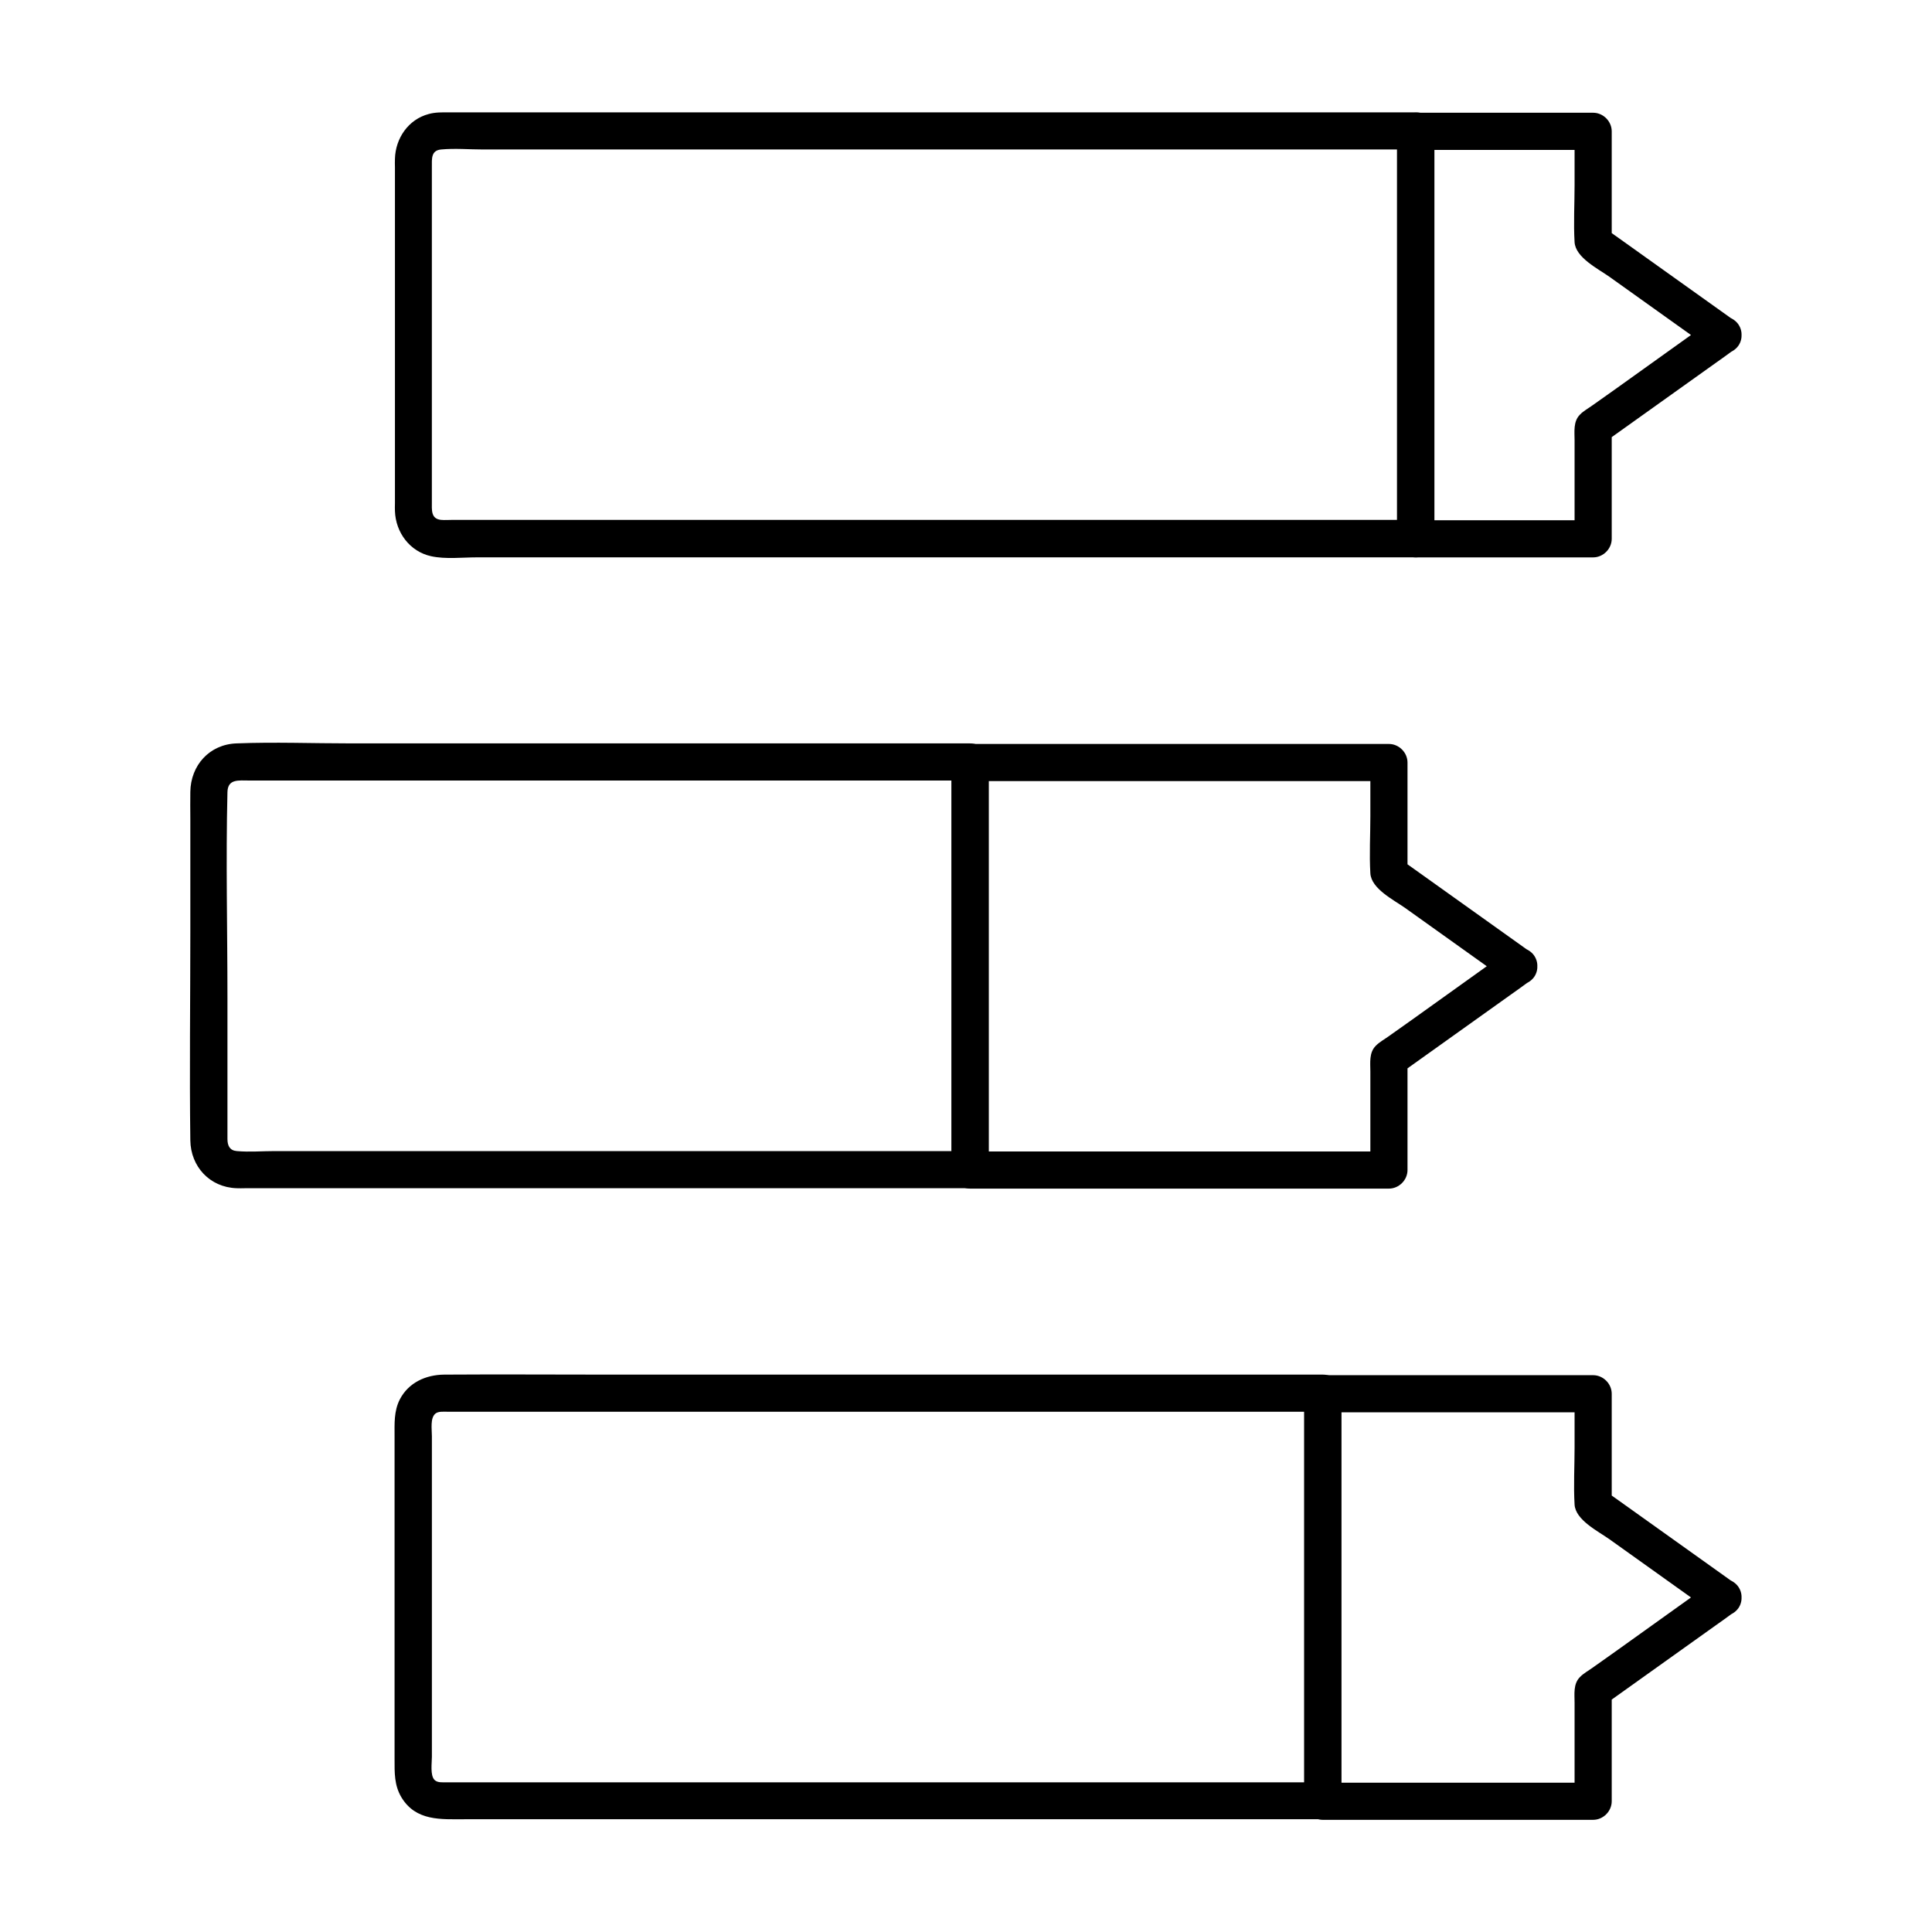 <?xml version="1.0" encoding="UTF-8"?>
<!-- Uploaded to: ICON Repo, www.iconrepo.com, Generator: ICON Repo Mixer Tools -->
<svg fill="#000000" width="800px" height="800px" version="1.1" viewBox="144 144 512 512" xmlns="http://www.w3.org/2000/svg">
 <g>
  <path d="m544.01 395.77c-8.609 6.148-17.219 12.301-25.781 18.449-2.066 1.477-4.133 2.953-6.25 4.43-1.082 0.789-2.461 1.523-3.394 2.508-1.82 1.82-1.426 4.527-1.426 6.84v9.398 16.68c1.625-1.625 3.297-3.297 4.922-4.922h-37.391-59.875-13.727l4.922 4.922v-36.605-58.055-13.332c-1.625 1.625-3.297 3.297-4.922 4.922h37.391 59.875 13.727l-4.922-4.922v14.219c0 5.019-0.297 10.137 0 15.152 0.246 4.082 6.199 7.035 9.199 9.152 5.559 3.984 11.121 7.922 16.68 11.906 3.641 2.609 7.332 5.215 10.973 7.871 2.164 1.523 5.461 0.395 6.742-1.77 1.426-2.461 0.395-5.164-1.77-6.742-10.035-7.133-20.023-14.316-30.062-21.453-1.477-1.031-2.902-2.066-4.379-3.148 0.836 1.426 1.625 2.856 2.461 4.231v-29.422c0-2.656-2.262-4.922-4.922-4.922h-37.391-59.875-13.727c-2.656 0-4.922 2.262-4.922 4.922v36.605 58.055 13.332c0 2.656 2.262 4.922 4.922 4.922h37.391 59.875 13.727c2.656 0 4.922-2.262 4.922-4.922v-29.422c-0.836 1.426-1.625 2.856-2.461 4.231 10.035-7.133 20.023-14.316 30.062-21.453 1.477-1.031 2.902-2.066 4.379-3.148 2.164-1.523 3.199-4.281 1.77-6.742-1.23-2.156-4.578-3.34-6.742-1.766z"/>
  <path d="m396.16 345.98v36.605 58.055 13.332l4.922-4.922h-29.57-65.438-66.52-22.781c-3.297 0-6.691 0.297-9.988 0-1.871-0.148-2.508-1.379-2.508-3.199v-7.379-29.961c0-18.203-0.441-36.457 0-54.613 0.098-3.543 2.953-3.051 5.856-3.051h17.172 61.352 68.879 41.477 2.016c6.348 0 6.348-9.84 0-9.84h-30.453-66.961-66.668c-10.086 0-20.223-0.395-30.258 0-7.184 0.246-12.152 5.805-12.25 12.84-0.051 2.363 0 4.773 0 7.133v30.16c0 18.352-0.246 36.703 0 55.055 0.098 6.988 5.164 12.449 12.25 12.695 0.738 0.051 1.523 0 2.312 0h15.891 61.402 70.258 42.461 2.066c2.656 0 4.922-2.262 4.922-4.922v-36.605-58.055-13.332c0-6.344-9.84-6.344-9.84 0.004z"/>
  <path d="m598.13 563.05c-8.609 6.148-17.219 12.301-25.781 18.449-2.066 1.477-4.133 2.953-6.25 4.43-1.082 0.789-2.461 1.523-3.394 2.508-1.82 1.82-1.426 4.527-1.426 6.84v9.398 16.68c1.625-1.625 3.297-3.297 4.922-4.922h-62.828-8.809c1.625 1.625 3.297 3.297 4.922 4.922v-36.605-58.055-13.332l-4.922 4.922h62.828 8.809l-4.922-4.922v14.219c0 5.019-0.297 10.137 0 15.152 0.246 4.082 6.199 7.035 9.199 9.152 5.559 3.984 11.121 7.922 16.68 11.906 3.641 2.609 7.332 5.215 10.973 7.871 2.164 1.523 5.461 0.395 6.742-1.77 1.426-2.461 0.395-5.164-1.77-6.742-10.035-7.133-20.023-14.316-30.062-21.453-1.477-1.031-2.902-2.066-4.379-3.148 0.836 1.426 1.625 2.856 2.461 4.231v-29.422c0-2.656-2.262-4.922-4.922-4.922h-62.828-8.809c-2.656 0-4.922 2.262-4.922 4.922v36.605 58.055 13.332c0 2.656 2.262 4.922 4.922 4.922h62.828 8.809c2.656 0 4.922-2.262 4.922-4.922v-29.422c-0.836 1.426-1.625 2.856-2.461 4.231 10.035-7.133 20.023-14.316 30.062-21.453 1.477-1.031 2.902-2.066 4.379-3.148 2.164-1.523 3.199-4.281 1.77-6.742-1.234-2.16-4.578-3.34-6.742-1.766z"/>
  <path d="m489.64 513.26v36.605 58.055 13.332l4.922-4.922h-33.504-74.734-78.621-45.215c-1.277 0-2.559 0.148-3.344-0.641-1.18-1.23-0.688-4.477-0.688-6.148v-32.273-39.559-13.086c0-1.871-0.492-4.82 0.934-6.004 0.789-0.641 2.117-0.492 3.297-0.492h6.148 23.418 73.949 79.312 46.84 2.215c6.348 0 6.348-9.84 0-9.84h-34.242-76.508-79.164c-14.316 0-28.633-0.098-42.953 0-4.871 0.051-9.445 2.117-11.758 6.594-1.574 3.102-1.379 6.394-1.379 9.691v32.621 39.949 13.086c0 3.543-0.098 6.887 1.82 10.086 3.836 6.348 10.48 5.805 16.727 5.805h22.336 74.195 80.738 47.773 2.363c2.656 0 4.922-2.262 4.922-4.922v-36.605-58.055-13.332c0.039-6.293-9.801-6.293-9.801 0.055z"/>
  <path d="m598.13 228.49c-8.609 6.148-17.219 12.301-25.781 18.449-2.066 1.477-4.133 2.953-6.25 4.43-1.082 0.789-2.461 1.523-3.394 2.508-1.82 1.82-1.426 4.527-1.426 6.84v9.398 16.68l4.922-4.922h-41.082-5.953c1.625 1.625 3.297 3.297 4.922 4.922v-36.605-58.055-13.332c-1.625 1.625-3.297 3.297-4.922 4.922h41.082 5.953l-4.922-4.922v14.219c0 5.019-0.297 10.137 0 15.152 0.246 4.082 6.199 7.035 9.199 9.152 5.559 3.984 11.121 7.922 16.68 11.906 3.641 2.609 7.332 5.215 10.973 7.871 2.164 1.523 5.461 0.395 6.742-1.77 1.426-2.461 0.395-5.164-1.77-6.742-10.035-7.133-20.023-14.316-30.062-21.453-1.477-1.031-2.902-2.066-4.379-3.148 0.836 1.426 1.625 2.856 2.461 4.231v-29.422c0-2.656-2.262-4.922-4.922-4.922h-41.082-5.953c-2.656 0-4.922 2.262-4.922 4.922v36.605 58.055 13.332c0 2.656 2.262 4.922 4.922 4.922h41.082 5.953c2.656 0 4.922-2.262 4.922-4.922v-29.422c-0.836 1.426-1.625 2.856-2.461 4.231 10.035-7.133 20.023-14.316 30.062-21.453 1.477-1.031 2.902-2.066 4.379-3.148 2.164-1.523 3.199-4.281 1.77-6.742-1.234-2.16-4.578-3.34-6.742-1.766z"/>
  <path d="m514.24 178.7v36.605 58.055 13.332c1.625-1.625 3.297-3.297 4.922-4.922h-35.672-80.738-86.297-52.398c-1.031 0-2.164 0.098-3.199 0-2.707-0.297-2.41-2.609-2.41-4.922v-33.211-42.41-12.891c0-2.262-0.246-4.477 2.461-4.723 3.641-0.344 7.477 0 11.168 0h26.961 81.672 85.758 50.332 2.41c6.348 0 6.348-9.84 0-9.84h-36.754-82.113-86.738-50.625c-1.82 0-3.59-0.051-5.363 0.441-5.41 1.426-8.809 6.445-8.953 11.855-0.051 0.789 0 1.523 0 2.312v33.406 42.805 12.84c0 0.688-0.051 1.328 0 2.016 0.195 5.656 3.938 10.727 9.594 11.957 3.836 0.836 8.266 0.297 12.152 0.297h26.125 81.723 86.984 51.562 2.41c2.656 0 4.922-2.262 4.922-4.922v-36.605-58.055-13.332c-0.055-6.438-9.895-6.438-9.895-0.09z"/>
 </g>
</svg>